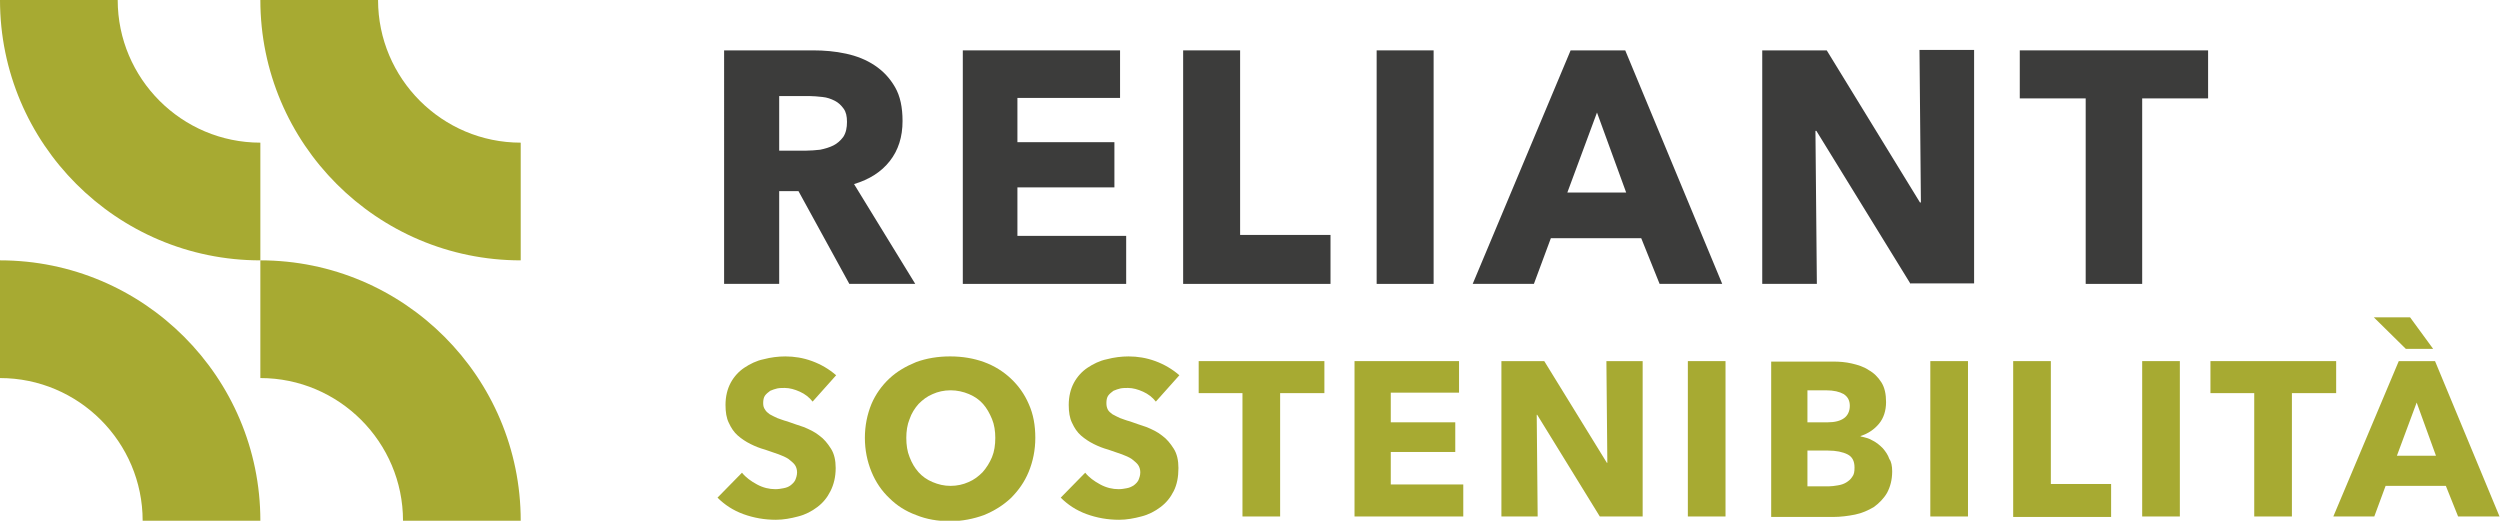 <?xml version="1.0" encoding="utf-8"?>
<!-- Generator: Adobe Illustrator 25.4.1, SVG Export Plug-In . SVG Version: 6.00 Build 0)  -->
<svg version="1.1" id="Livello_1" xmlns="http://www.w3.org/2000/svg" xmlns:xlink="http://www.w3.org/1999/xlink" x="0px" y="0px"
	 viewBox="0 0 531 110.6" style="enable-background:new 0 0 531 110.6;" xml:space="preserve">
<style type="text/css">
	.st0{fill:#FFFFFF;}
	.st1{fill:#196675;}
	.st2{fill:#3C3C3B;}
	.st3{fill:#A7AA32;}
	.st4{fill:#F59D1D;}
	.st5{fill:#92B8BD;}
</style>
<g>
	<path class="st3" d="M30.3,110.6l25,0c0-30.5-24.8-55.3-55.3-55.3l0,25C16.7,80.3,30.3,93.9,30.3,110.6z"/>
	<path class="st3" d="M25,0L0,0c0,30.5,24.8,55.3,55.3,55.3l0-25C38.6,30.3,25,16.7,25,0z"/>
	<path class="st3" d="M80.3,0l-25,0c0,30.5,24.8,55.3,55.3,55.3l0-25C93.9,30.3,80.3,16.7,80.3,0z"/>
	<path class="st3" d="M85.6,110.6l25,0c0-30.5-24.8-55.3-55.3-55.3l0,25C72,80.3,85.6,93.9,85.6,110.6z"/>
	<path class="st2" d="M180.4,60.3l-10.8-19.7h-4.1v19.7h-11.7V10.7h18.9c2.4,0,4.7,0.2,7,0.7c2.3,0.5,4.3,1.3,6.1,2.5
		c1.8,1.2,3.2,2.7,4.3,4.6c1.1,1.9,1.6,4.3,1.6,7.2c0,3.4-0.9,6.2-2.7,8.5c-1.8,2.3-4.3,3.9-7.6,4.9l13,21.2H180.4z M179.9,25.9
		c0-1.2-0.2-2.1-0.7-2.8c-0.5-0.7-1.1-1.3-1.9-1.7c-0.8-0.4-1.6-0.7-2.6-0.8c-1-0.1-1.9-0.2-2.8-0.2h-6.4v11.6h5.7c1,0,2-0.1,3-0.2
		c1-0.2,2-0.5,2.8-0.9c0.8-0.4,1.5-1,2.1-1.8C179.7,28.2,179.9,27.1,179.9,25.9z"/>
	<path class="st2" d="M204.5,60.3V10.7h33.4v10.1h-21.8v9.4h20.6v9.6h-20.6v10.3h23.1v10.2H204.5z"/>
	<path class="st2" d="M251.3,60.3V10.7h12.1v39.2h19.2v10.4H251.3z"/>
	<path class="st2" d="M292.4,60.3V10.7h12.1v49.6H292.4z"/>
	<path class="st2" d="M352.5,60.3l-3.9-9.7h-19.2l-3.6,9.7h-13l20.8-49.6h11.6l20.6,49.6H352.5z M339.2,23.9l-6.3,17h12.5
		L339.2,23.9z"/>
	<path class="st2" d="M405.8,60.3l-20-32.5h-0.2l0.3,32.5h-11.6V10.7h13.7L407.8,43h0.2l-0.3-32.4h11.6v49.6H405.8z"/>
	<path class="st2" d="M455,20.9v39.4h-12V20.9h-14V10.7h40v10.2H455z"/>
	<path class="st3" d="M172.6,85.3c-0.7-0.9-1.6-1.6-2.7-2.1c-1.1-0.5-2.2-0.8-3.2-0.8c-0.5,0-1.1,0-1.6,0.1c-0.5,0.1-1,0.3-1.5,0.5
		c-0.4,0.3-0.8,0.6-1.1,1c-0.3,0.4-0.4,1-0.4,1.6c0,0.6,0.1,1,0.4,1.4c0.2,0.4,0.6,0.7,1,1c0.5,0.3,1,0.5,1.6,0.8
		c0.6,0.2,1.3,0.5,2.1,0.7c1.1,0.4,2.3,0.8,3.5,1.2c1.2,0.5,2.3,1,3.3,1.8c1,0.7,1.8,1.7,2.5,2.8c0.7,1.1,1,2.5,1,4.1
		c0,1.9-0.4,3.5-1.1,4.9c-0.7,1.4-1.6,2.5-2.8,3.4c-1.2,0.9-2.5,1.6-4.1,2c-1.5,0.4-3.1,0.7-4.7,0.7c-2.4,0-4.7-0.4-6.9-1.2
		c-2.2-0.8-4-2-5.5-3.5l5.2-5.3c0.8,1,1.9,1.8,3.2,2.5c1.3,0.7,2.6,1,3.9,1c0.6,0,1.2-0.1,1.7-0.2c0.6-0.1,1.1-0.3,1.5-0.6
		c0.4-0.3,0.8-0.7,1-1.1c0.2-0.5,0.4-1,0.4-1.7c0-0.6-0.2-1.2-0.5-1.6c-0.3-0.4-0.8-0.8-1.3-1.2c-0.6-0.4-1.3-0.7-2.1-1
		c-0.9-0.3-1.8-0.6-2.9-1c-1.1-0.3-2.1-0.7-3.1-1.2c-1-0.5-1.9-1.1-2.7-1.8c-0.8-0.7-1.4-1.6-1.9-2.7c-0.5-1-0.7-2.3-0.7-3.8
		c0-1.8,0.4-3.4,1.1-4.7c0.7-1.3,1.7-2.4,2.9-3.2s2.6-1.5,4.1-1.8c1.5-0.4,3.1-0.6,4.6-0.6c1.9,0,3.8,0.3,5.7,1
		c1.9,0.7,3.6,1.7,5.1,3L172.6,85.3z"/>
	<path class="st3" d="M219.9,93c0,2.6-0.5,5-1.4,7.2c-0.9,2.2-2.2,4-3.8,5.6c-1.6,1.5-3.5,2.7-5.7,3.6c-2.2,0.8-4.6,1.3-7.2,1.3
		c-2.6,0-5-0.4-7.2-1.3c-2.2-0.8-4.1-2-5.7-3.6c-1.6-1.5-2.9-3.4-3.8-5.6c-0.9-2.2-1.4-4.6-1.4-7.2c0-2.6,0.5-5,1.4-7.2
		c0.9-2.1,2.2-3.9,3.8-5.4c1.6-1.5,3.5-2.6,5.7-3.5c2.2-0.8,4.6-1.2,7.2-1.2c2.6,0,5,0.4,7.2,1.2c2.2,0.8,4.1,2,5.7,3.5
		c1.6,1.5,2.9,3.3,3.8,5.4C219.5,88,219.9,90.4,219.9,93z M211.4,93c0-1.4-0.2-2.8-0.7-4c-0.5-1.2-1.1-2.3-1.9-3.2
		c-0.8-0.9-1.8-1.6-3-2.1c-1.2-0.5-2.5-0.8-3.9-0.8c-1.4,0-2.7,0.3-3.8,0.8c-1.2,0.5-2.1,1.2-3,2.1c-0.8,0.9-1.5,2-1.9,3.2
		c-0.5,1.2-0.7,2.6-0.7,4c0,1.5,0.2,2.9,0.7,4.1c0.5,1.3,1.1,2.3,1.9,3.2c0.8,0.9,1.8,1.6,3,2.1c1.2,0.5,2.4,0.8,3.8,0.8
		c1.4,0,2.7-0.3,3.8-0.8c1.2-0.5,2.1-1.2,3-2.1c0.8-0.9,1.5-2,2-3.2C211.2,95.9,211.4,94.5,211.4,93z"/>
	<path class="st3" d="M245.5,85.3c-0.7-0.9-1.6-1.6-2.7-2.1c-1.1-0.5-2.2-0.8-3.2-0.8c-0.5,0-1.1,0-1.6,0.1c-0.5,0.1-1,0.3-1.5,0.5
		c-0.4,0.3-0.8,0.6-1.1,1c-0.3,0.4-0.4,1-0.4,1.6c0,0.6,0.1,1,0.3,1.4c0.2,0.4,0.6,0.7,1,1c0.5,0.3,1,0.5,1.6,0.8
		c0.6,0.2,1.3,0.5,2.1,0.7c1.1,0.4,2.3,0.8,3.5,1.2c1.2,0.5,2.3,1,3.3,1.8c1,0.7,1.8,1.7,2.5,2.8c0.7,1.1,1,2.5,1,4.1
		c0,1.9-0.3,3.5-1,4.9c-0.7,1.4-1.6,2.5-2.8,3.4c-1.2,0.9-2.5,1.6-4.1,2c-1.5,0.4-3.1,0.7-4.7,0.7c-2.4,0-4.7-0.4-6.9-1.2
		c-2.2-0.8-4-2-5.5-3.5l5.2-5.3c0.8,1,1.9,1.8,3.2,2.5c1.3,0.7,2.6,1,3.9,1c0.6,0,1.2-0.1,1.7-0.2c0.6-0.1,1-0.3,1.5-0.6
		c0.4-0.3,0.8-0.7,1-1.1c0.2-0.5,0.4-1,0.4-1.7c0-0.6-0.2-1.2-0.5-1.6c-0.3-0.4-0.8-0.8-1.3-1.2c-0.6-0.4-1.3-0.7-2.1-1
		c-0.9-0.3-1.8-0.6-2.9-1c-1.1-0.3-2.1-0.7-3.1-1.2c-1-0.5-1.9-1.1-2.7-1.8c-0.8-0.7-1.4-1.6-1.9-2.7c-0.5-1-0.7-2.3-0.7-3.8
		c0-1.8,0.4-3.4,1.1-4.7c0.7-1.3,1.7-2.4,2.9-3.2c1.2-0.8,2.6-1.5,4.1-1.8c1.5-0.4,3.1-0.6,4.6-0.6c1.9,0,3.8,0.3,5.7,1
		c1.9,0.7,3.6,1.7,5.1,3L245.5,85.3z"/>
	<path class="st3" d="M271.9,83.5v26.2h-8V83.5h-9.3v-6.8h26.7v6.8H271.9z"/>
	<path class="st3" d="M287.7,109.7v-33h22.2v6.7h-14.5v6.3h13.7V96h-13.7v6.9h15.4v6.8H287.7z"/>
	<path class="st3" d="M339.8,109.7l-13.3-21.6h-0.1l0.2,21.6h-7.7v-33h9.1l13.3,21.6h0.1l-0.2-21.6h7.7v33H339.8z"/>
	<path class="st3" d="M358.5,109.7v-33h8v33H358.5z"/>
	<path class="st3" d="M401.9,100.1c0,1.8-0.4,3.3-1.1,4.6c-0.7,1.2-1.7,2.2-2.8,3c-1.2,0.7-2.5,1.3-4,1.6c-1.5,0.3-3.1,0.5-4.6,0.5
		h-13.2v-33h13.2c1.3,0,2.6,0.1,3.9,0.4c1.3,0.3,2.6,0.7,3.6,1.4c1.1,0.6,2,1.5,2.7,2.6c0.7,1.1,1,2.5,1,4.2c0,1.8-0.5,3.4-1.5,4.6
		c-1,1.2-2.3,2.1-3.9,2.6v0.1c0.9,0.2,1.8,0.4,2.6,0.9c0.8,0.4,1.5,1,2.1,1.6c0.6,0.7,1.1,1.4,1.4,2.3
		C401.7,98,401.9,99,401.9,100.1z M392.9,86.2c0-1.1-0.4-1.9-1.3-2.5c-0.9-0.5-2.1-0.8-3.8-0.8h-3.9v6.8h4.3c1.5,0,2.7-0.3,3.5-0.9
		C392.4,88.3,392.9,87.4,392.9,86.2z M393.9,99.3c0-1.4-0.5-2.3-1.5-2.8c-1-0.5-2.4-0.8-4.1-0.8h-4.4v7.6h4.5c0.6,0,1.3-0.1,1.9-0.2
		c0.7-0.1,1.3-0.3,1.8-0.6c0.5-0.3,1-0.7,1.3-1.2C393.8,100.8,393.9,100.2,393.9,99.3z"/>
	<path class="st3" d="M410,109.7v-33h8v33H410z"/>
	<path class="st3" d="M427.6,109.7v-33h8v26.1h12.8v7H427.6z"/>
	<path class="st3" d="M455,109.7v-33h8v33H455z"/>
	<path class="st3" d="M486.8,83.5v26.2h-8V83.5h-9.3v-6.8h26.7v6.8H486.8z"/>
	<path class="st3" d="M522.1,109.7l-2.6-6.5h-12.8l-2.4,6.5h-8.7l13.9-33h7.7l13.7,33H522.1z M511,74.1l-6.8-6.7h7.7l4.9,6.7H511z
		 M513.3,85.5l-4.2,11.3h8.3L513.3,85.5z"/>
</g>
</svg>
